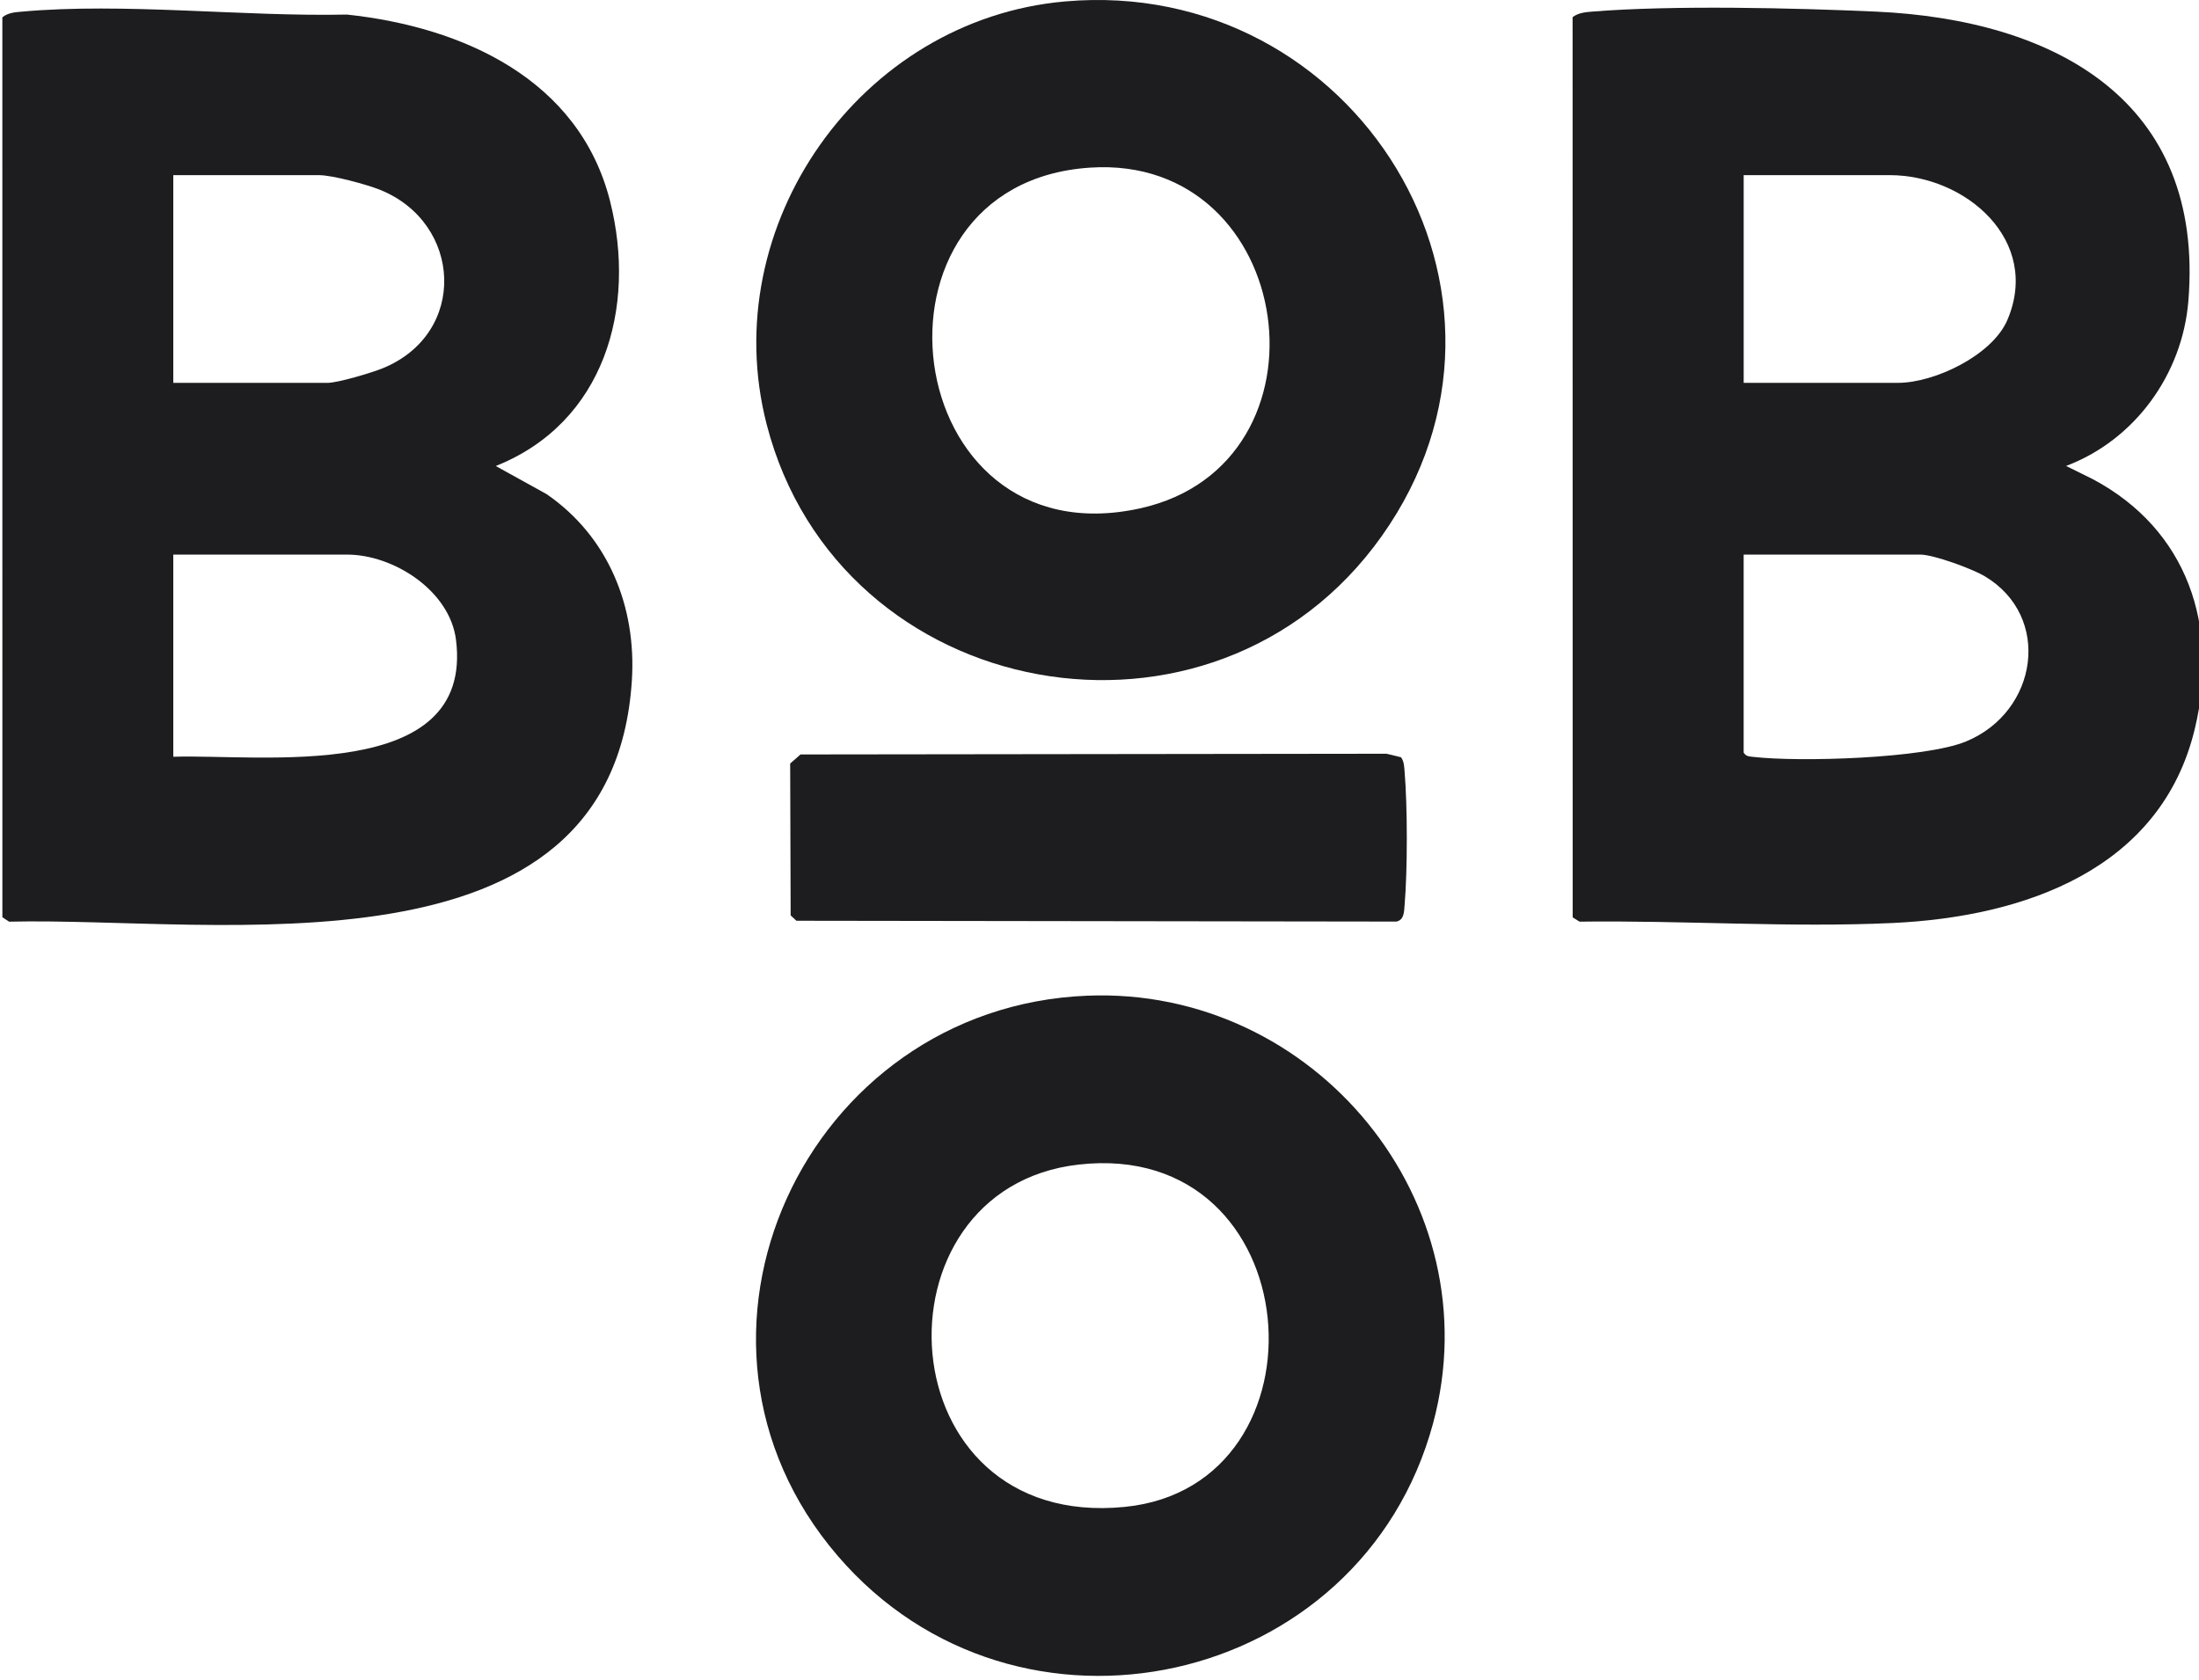 <svg width="144" height="110" viewBox="0 0 144 110" fill="none" xmlns="http://www.w3.org/2000/svg">
<g clip-path="url(#clip0_18461_8267)">
<path d="M32.461 30.515L35.794 32.359C39.83 35.136 41.687 39.725 41.377 44.566C40.102 64.532 14.178 60.025 0.595 60.356L0.156 60.067L0.154 1.135C0.521 0.834 0.969 0.803 1.419 0.763C8.128 0.158 15.926 1.102 22.721 0.954C30.314 1.765 37.933 5.197 39.949 13.171C41.718 20.173 39.566 27.694 32.463 30.517L32.461 30.515ZM11.347 25.072H21.449C22.125 25.072 24.332 24.411 25.046 24.122C30.648 21.851 30.285 14.587 24.864 12.421C24.004 12.078 21.765 11.471 20.902 11.471H11.347V25.074V25.072ZM11.347 49.557C17.03 49.37 31.045 51.352 29.861 41.901C29.458 38.687 25.786 36.318 22.723 36.318H11.347V49.557Z" fill="#1D1D1F"/>
<path d="M135.298 30.514L137.06 31.386C143.271 34.701 145.332 41.01 143.73 47.71C141.521 56.951 132.548 60.043 123.929 60.444C117.207 60.756 110.173 60.263 103.434 60.355L102.986 60.075L102.98 1.124C103.349 0.84 103.81 0.797 104.254 0.76C109.555 0.332 117.433 0.517 122.836 0.76C134.547 1.287 144.384 6.57 143.303 19.717C142.91 24.51 139.805 28.811 135.298 30.512V30.514ZM114.182 25.071H124.285C126.695 25.071 130.462 23.261 131.448 20.962C133.678 15.761 128.734 11.469 123.74 11.469H114.184V25.071H114.182ZM114.182 36.317V49.284C114.342 49.543 114.545 49.534 114.811 49.565C117.81 49.916 126.021 49.676 128.742 48.556C133.461 46.611 134.394 40.369 129.965 37.733C129.148 37.246 126.617 36.317 125.742 36.317H114.184H114.182Z" fill="#1D1D1F"/>
<path d="M69.733 0.095C88.741 -1.583 101.706 19.286 90.487 35.101C79.466 50.636 54.936 46.155 50.204 27.788C46.853 14.79 56.319 1.281 69.733 0.095ZM71.369 10.978C55.689 12.025 58.752 36.795 74.655 33.291C87.731 30.41 84.953 10.07 71.369 10.978Z" fill="#1D1D1F"/>
<path d="M71.185 65.204C86.091 64.592 97.753 78.748 93.841 93.218C89.15 110.568 66.598 115.581 54.844 101.871C42.646 87.642 52.727 65.963 71.185 65.204ZM70.636 76.263C56.794 77.831 57.935 100.248 73.657 98.68C87.43 97.305 85.838 74.54 70.636 76.263Z" fill="#1D1D1F"/>
<path d="M91.746 49.593C91.952 49.874 91.951 50.209 91.98 50.539C92.171 52.812 92.173 56.988 91.98 59.259C91.943 59.691 91.96 60.241 91.442 60.35L52.152 60.296L51.775 59.946L51.744 50L52.422 49.406L90.797 49.359L91.746 49.591V49.593Z" fill="#1D1D1F"/>
</g>
<defs>
<clipPath id="clip0_18461_8267">
<rect width="143.846" height="110" fill="white" transform="translate(0.154)"/>
</clipPath>
</defs>
</svg>

